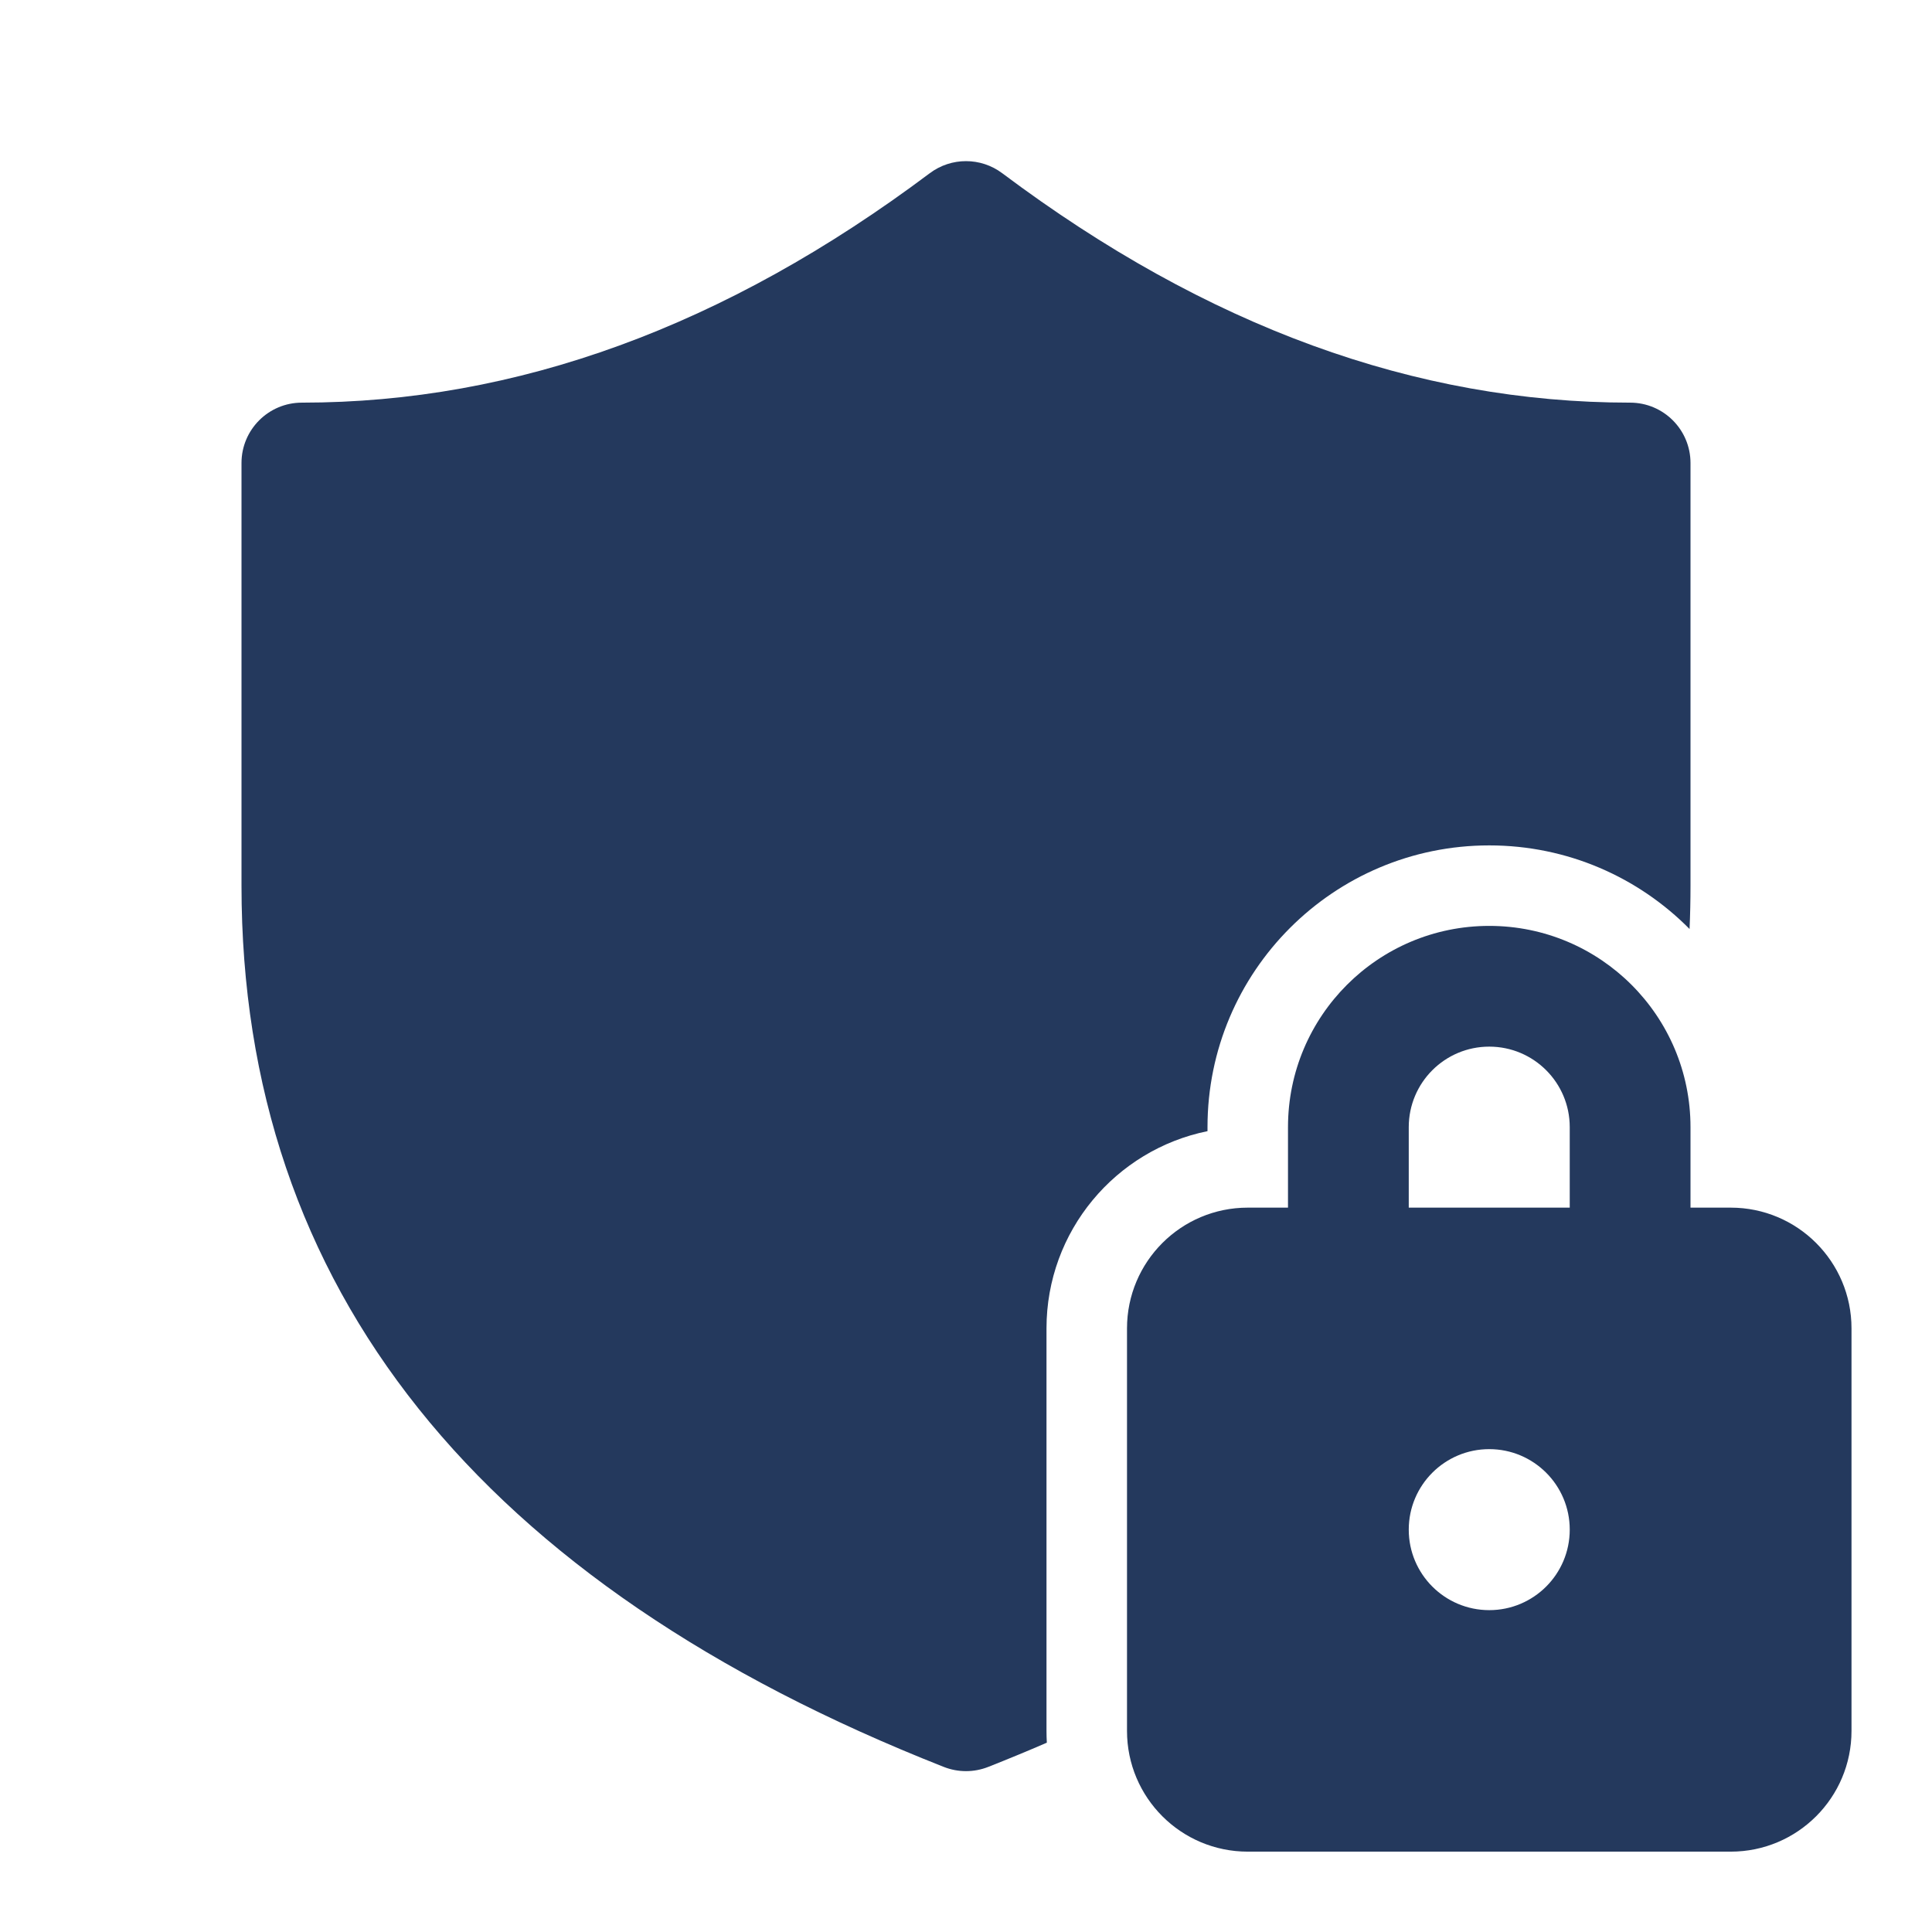 <svg width="125" height="125" viewBox="0 0 125 125" fill="none" xmlns="http://www.w3.org/2000/svg">
<path d="M15.625 29.957C15.625 27.8 17.374 26.051 19.531 26.051C33.403 26.051 46.916 21.137 60.156 11.207C61.545 10.165 63.455 10.165 64.844 11.207C78.083 21.137 91.597 26.051 105.469 26.051C107.626 26.051 109.375 27.8 109.375 29.957V57.301C109.375 58.245 109.355 59.181 109.314 60.106C106.01 56.766 101.424 54.697 96.354 54.697C86.287 54.697 78.125 62.858 78.125 72.926V73.186C72.182 74.392 67.708 79.647 67.708 85.947V111.988C67.708 112.245 67.716 112.499 67.73 112.751C66.491 113.288 65.225 113.811 63.932 114.321C63.011 114.683 61.989 114.683 61.068 114.321C31.029 102.487 15.625 83.349 15.625 57.301V29.957ZM83.333 78.134V72.926C83.333 65.735 89.163 59.905 96.354 59.905C103.545 59.905 109.375 65.735 109.375 72.926V78.134H111.979C116.294 78.134 119.792 81.632 119.792 85.947V111.988C119.792 116.303 116.294 119.801 111.979 119.801H80.729C76.415 119.801 72.917 116.303 72.917 111.988V85.947C72.917 81.632 76.415 78.134 80.729 78.134H83.333ZM91.146 72.926V78.134H101.562V72.926C101.562 70.049 99.231 67.717 96.354 67.717C93.478 67.717 91.146 70.049 91.146 72.926ZM101.562 98.968C101.562 96.091 99.231 93.759 96.354 93.759C93.478 93.759 91.146 96.091 91.146 98.968C91.146 101.844 93.478 104.176 96.354 104.176C99.231 104.176 101.562 101.844 101.562 98.968Z" fill="#24395D"/>
</svg>
